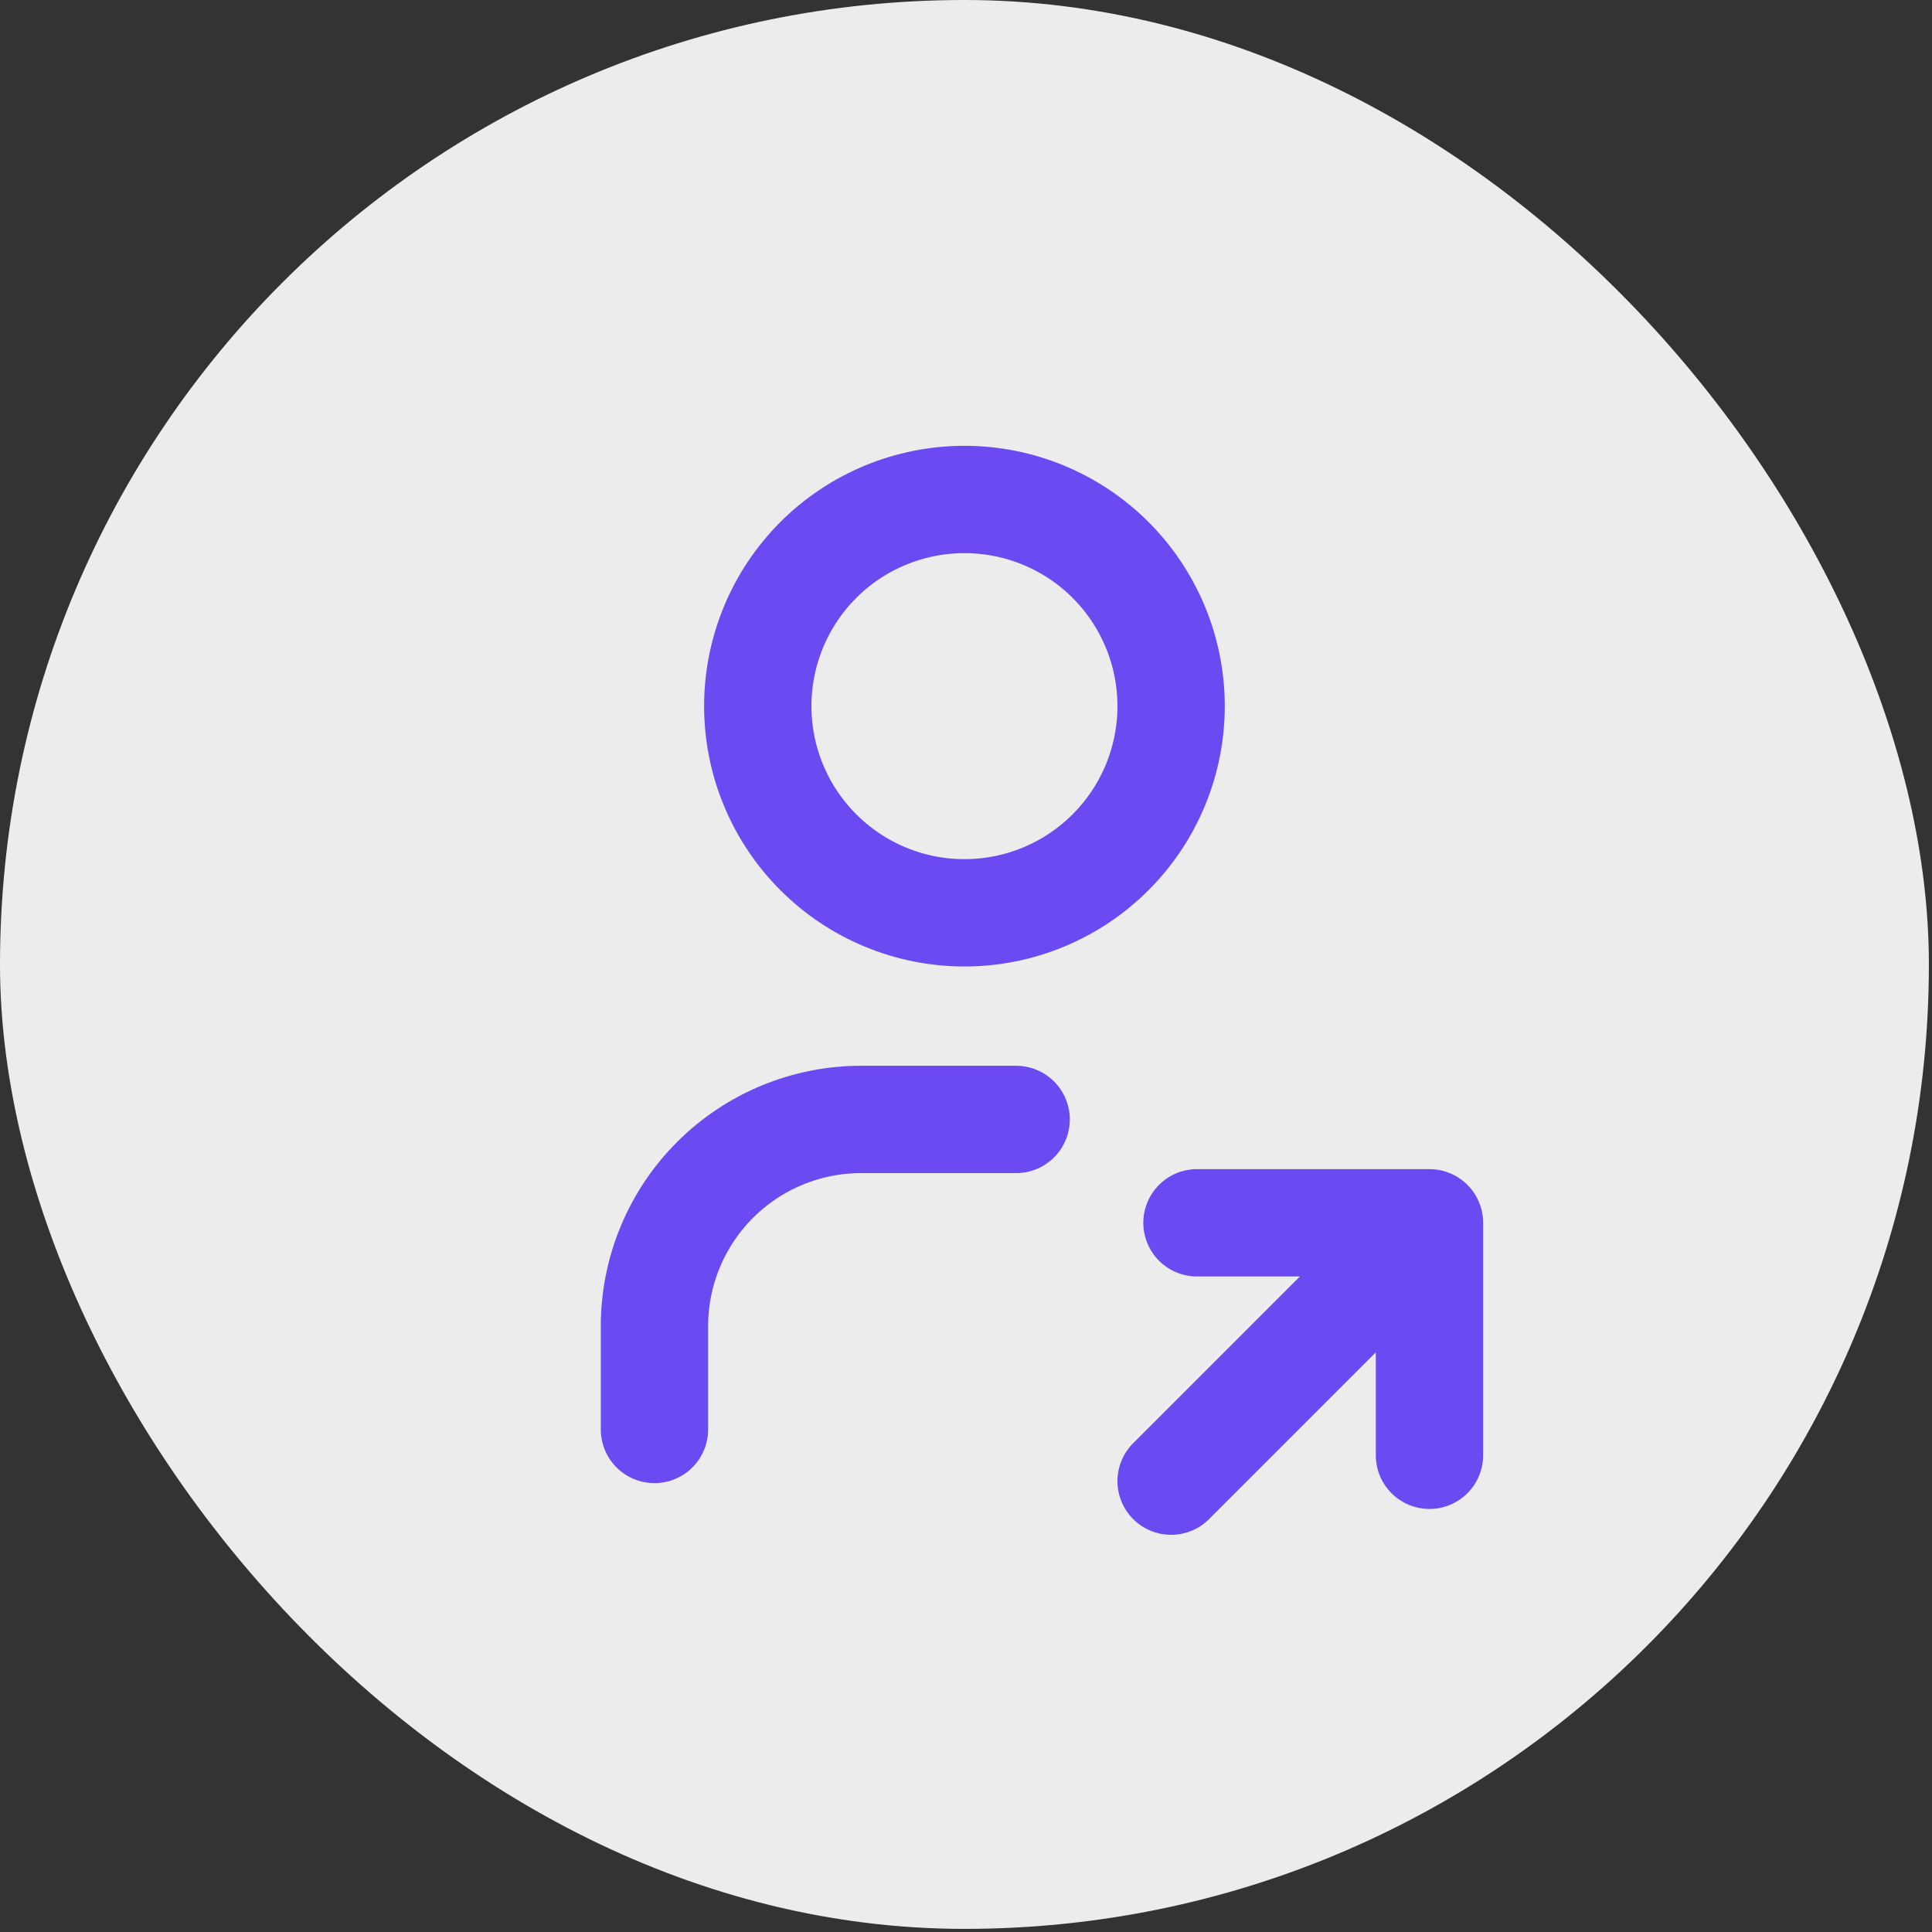 <svg xmlns="http://www.w3.org/2000/svg" width="36" height="36" viewBox="0 0 36 36" fill="none"><rect x="0" y="0" width="36" height="36" fill="#333333" stroke="none"/><rect width="35.942" height="35.942" rx="17.971" fill="#ECECEC"></rect><path d="M12.195 26.636V24.71C12.195 23.689 12.601 22.709 13.323 21.987C14.045 21.265 15.024 20.859 16.046 20.859H18.934M21.822 27.599L26.636 22.785M26.636 22.785V27.117M26.636 22.785H22.304M14.12 13.158C14.12 14.179 14.526 15.158 15.248 15.88C15.97 16.603 16.95 17.009 17.971 17.009C18.993 17.009 19.972 16.603 20.694 15.88C21.416 15.158 21.822 14.179 21.822 13.158C21.822 12.136 21.416 11.157 20.694 10.434C19.972 9.712 18.993 9.307 17.971 9.307C16.95 9.307 15.97 9.712 15.248 10.434C14.526 11.157 14.12 12.136 14.12 13.158Z" stroke="#6B4AF2" stroke-width="2" stroke-linecap="round" stroke-linejoin="round"></path></svg>
